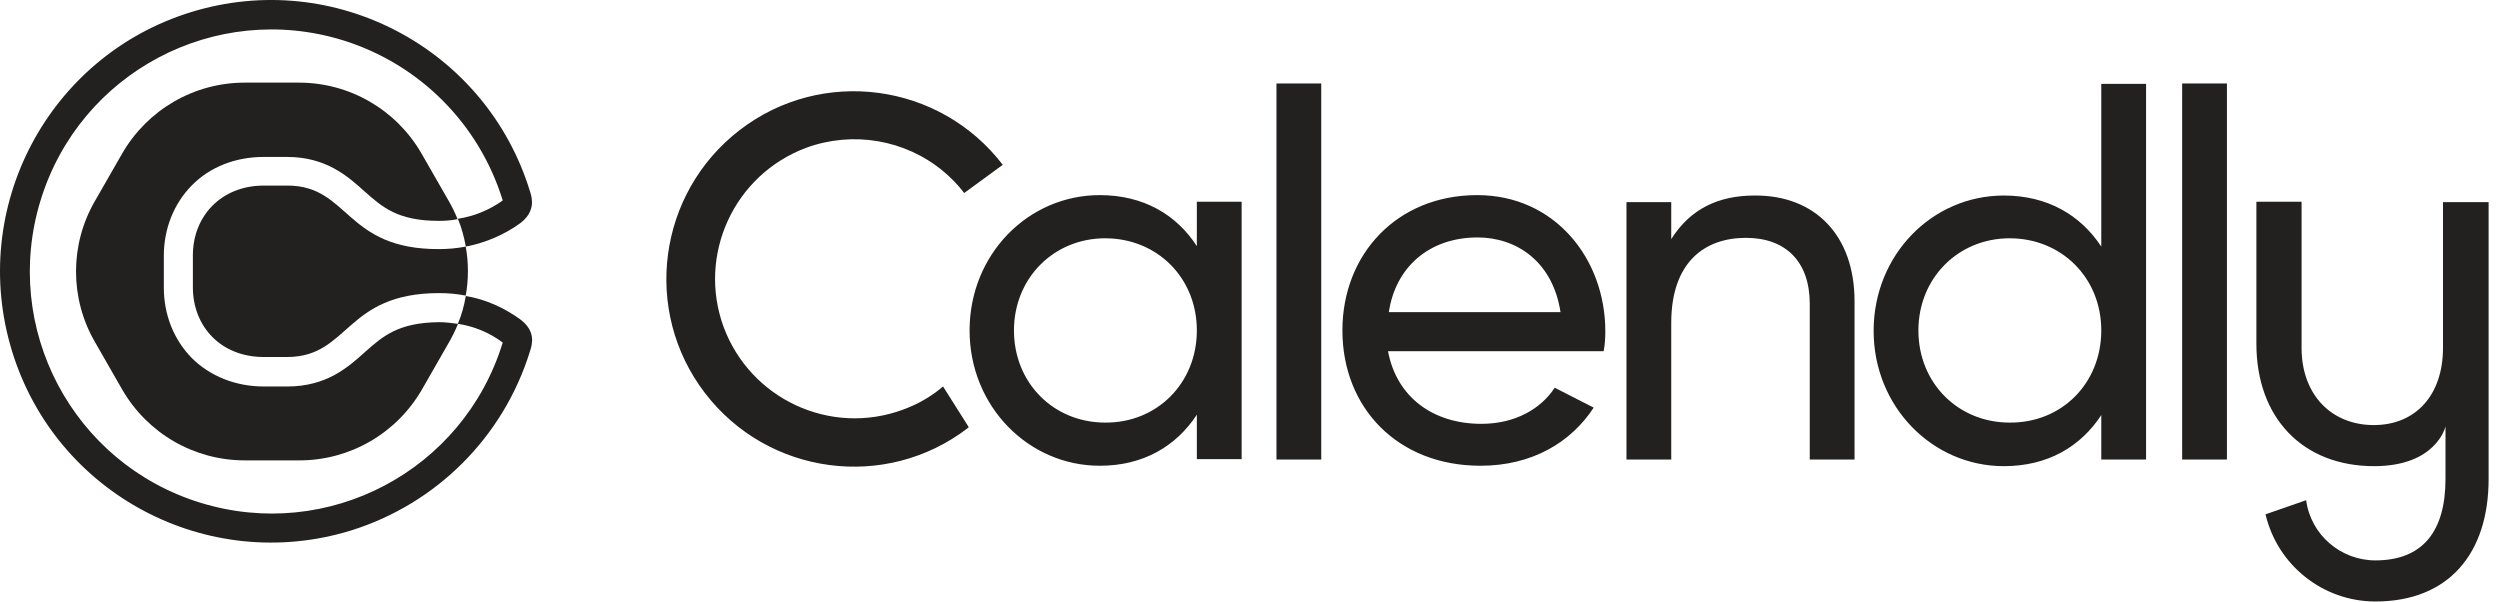 <svg width="133" height="32" viewBox="0 0 133 32" fill="none" xmlns="http://www.w3.org/2000/svg">
<path d="M78.608 12.632C80.659 12.632 82.601 13.891 83.02 16.607H73.886C74.24 14.222 76.026 12.632 78.608 12.632ZM82.711 20.627C82.005 21.709 80.659 22.548 78.806 22.548C76.269 22.548 74.306 21.157 73.842 18.683H85.314C85.381 18.33 85.403 17.977 85.403 17.623C85.403 13.781 82.733 10.38 78.586 10.38C74.306 10.38 71.416 13.538 71.416 17.579C71.416 21.686 74.35 24.778 78.762 24.778C81.498 24.778 83.572 23.541 84.785 21.686L82.711 20.627ZM67.908 4.439H70.29V24.447H67.908V4.439ZM98.662 16.033V24.447H96.279V16.166C96.279 13.913 94.999 12.654 92.882 12.654C90.698 12.654 88.91 13.935 88.91 17.181V24.447H86.528V10.755H88.91V12.721C89.925 11.109 91.425 10.402 93.345 10.402C96.566 10.38 98.662 12.522 98.662 16.033ZM111.788 17.579C111.788 14.774 109.671 12.677 106.913 12.677C104.177 12.677 102.059 14.796 102.059 17.579C102.059 20.384 104.177 22.482 106.913 22.482C109.693 22.503 111.788 20.384 111.788 17.579ZM114.171 4.439V24.447H111.788V22.084C110.685 23.762 108.943 24.8 106.604 24.8C102.809 24.8 99.677 21.642 99.677 17.601C99.677 13.56 102.787 10.402 106.604 10.402C108.92 10.402 110.685 11.44 111.788 13.118V4.462H114.171V4.439ZM116.09 4.439H118.473V24.447H116.09V4.439ZM63.672 17.579C63.672 14.774 61.554 12.677 58.796 12.677C56.061 12.677 53.943 14.796 53.943 17.579C53.943 20.384 56.061 22.482 58.796 22.482C61.554 22.503 63.672 20.384 63.672 17.579ZM66.055 10.733V24.425H63.672V22.062C62.569 23.74 60.826 24.778 58.51 24.778C54.715 24.778 51.582 21.62 51.582 17.579C51.582 13.538 54.693 10.38 58.51 10.38C60.826 10.38 62.591 11.418 63.672 13.096V10.733H66.055ZM48.03 21.797C44.191 23.21 39.934 21.245 38.499 17.402C37.088 13.56 39.051 9.298 42.89 7.862C45.361 6.957 48.141 7.421 50.17 9.099C50.589 9.452 50.964 9.828 51.295 10.269L53.347 8.768C49.994 4.395 43.728 3.556 39.36 6.913C34.992 10.269 34.153 16.541 37.507 20.914C40.86 25.286 47.126 26.125 51.494 22.768C51.516 22.747 51.516 22.747 51.538 22.724L50.17 20.56C49.552 21.09 48.824 21.51 48.03 21.797ZM129.967 10.733V18.506C129.967 21.024 128.511 22.614 126.283 22.614C124.055 22.614 122.444 21.024 122.444 18.506V10.733H120.04V18.286C120.04 22.238 122.51 24.8 126.305 24.8C129.592 24.8 130.1 22.724 130.1 22.68V25.485C130.1 28.267 128.886 29.813 126.371 29.813C124.518 29.813 122.93 28.444 122.687 26.611L120.525 27.362C121.165 30.078 123.591 31.999 126.371 31.999C130.276 31.999 132.394 29.438 132.394 25.485V10.755H129.967V10.733Z" fill="#23211F"/>
<path d="M19.415 18.729C18.511 19.546 17.364 20.561 15.29 20.561H14.032C12.532 20.561 11.164 20.009 10.194 19.038C9.245 18.066 8.716 16.741 8.716 15.306V13.605C8.716 12.17 9.245 10.845 10.194 9.873C11.164 8.879 12.532 8.349 14.032 8.349H15.268C17.342 8.349 18.489 9.365 19.393 10.182C20.342 11.021 21.158 11.75 23.342 11.75C23.673 11.75 24.004 11.728 24.335 11.662V11.64C24.203 11.309 24.048 10.999 23.872 10.69L22.416 8.151C21.07 5.832 18.599 4.396 15.908 4.396H13.018C10.326 4.396 7.855 5.832 6.509 8.151L5.053 10.69C3.708 13.009 3.708 15.88 5.053 18.198L6.509 20.738C7.855 23.057 10.326 24.492 13.018 24.492H15.93C18.621 24.492 21.092 23.057 22.438 20.738L23.894 18.198C24.07 17.889 24.225 17.58 24.357 17.249V17.227C24.026 17.183 23.695 17.139 23.364 17.139C21.18 17.161 20.364 17.889 19.415 18.729Z" fill="#23211F"/>
<path d="M15.291 9.873H14.033C11.761 9.873 10.261 11.507 10.261 13.583V15.283C10.261 17.381 11.761 18.993 14.033 18.993H15.269C18.6 18.993 18.335 15.593 23.365 15.593C23.851 15.593 24.314 15.637 24.777 15.725C24.932 14.864 24.932 13.98 24.777 13.119C24.314 13.208 23.829 13.252 23.365 13.252C18.335 13.274 18.6 9.873 15.291 9.873Z" fill="#23211F"/>
<path d="M27.667 16.983C26.806 16.365 25.836 15.923 24.777 15.747V15.769C24.688 16.277 24.556 16.762 24.358 17.226C25.218 17.359 26.034 17.69 26.74 18.22V18.242C24.644 25.044 17.452 28.842 10.657 26.744C3.862 24.646 0.068 17.447 2.163 10.646C4.259 3.844 11.451 0.046 18.246 2.143C22.306 3.402 25.483 6.582 26.74 10.646V10.668C26.034 11.175 25.218 11.507 24.358 11.639C24.556 12.103 24.688 12.611 24.777 13.097V13.119C25.814 12.92 26.806 12.501 27.667 11.882C28.483 11.264 28.329 10.579 28.196 10.182C25.858 2.563 17.783 -1.699 10.172 0.642C2.561 2.983 -1.697 11.065 0.641 18.684C2.98 26.302 11.054 30.565 18.666 28.224C23.21 26.81 26.784 23.255 28.196 18.684C28.329 18.286 28.505 17.602 27.667 16.983Z" fill="#23211F"/>
</svg>
